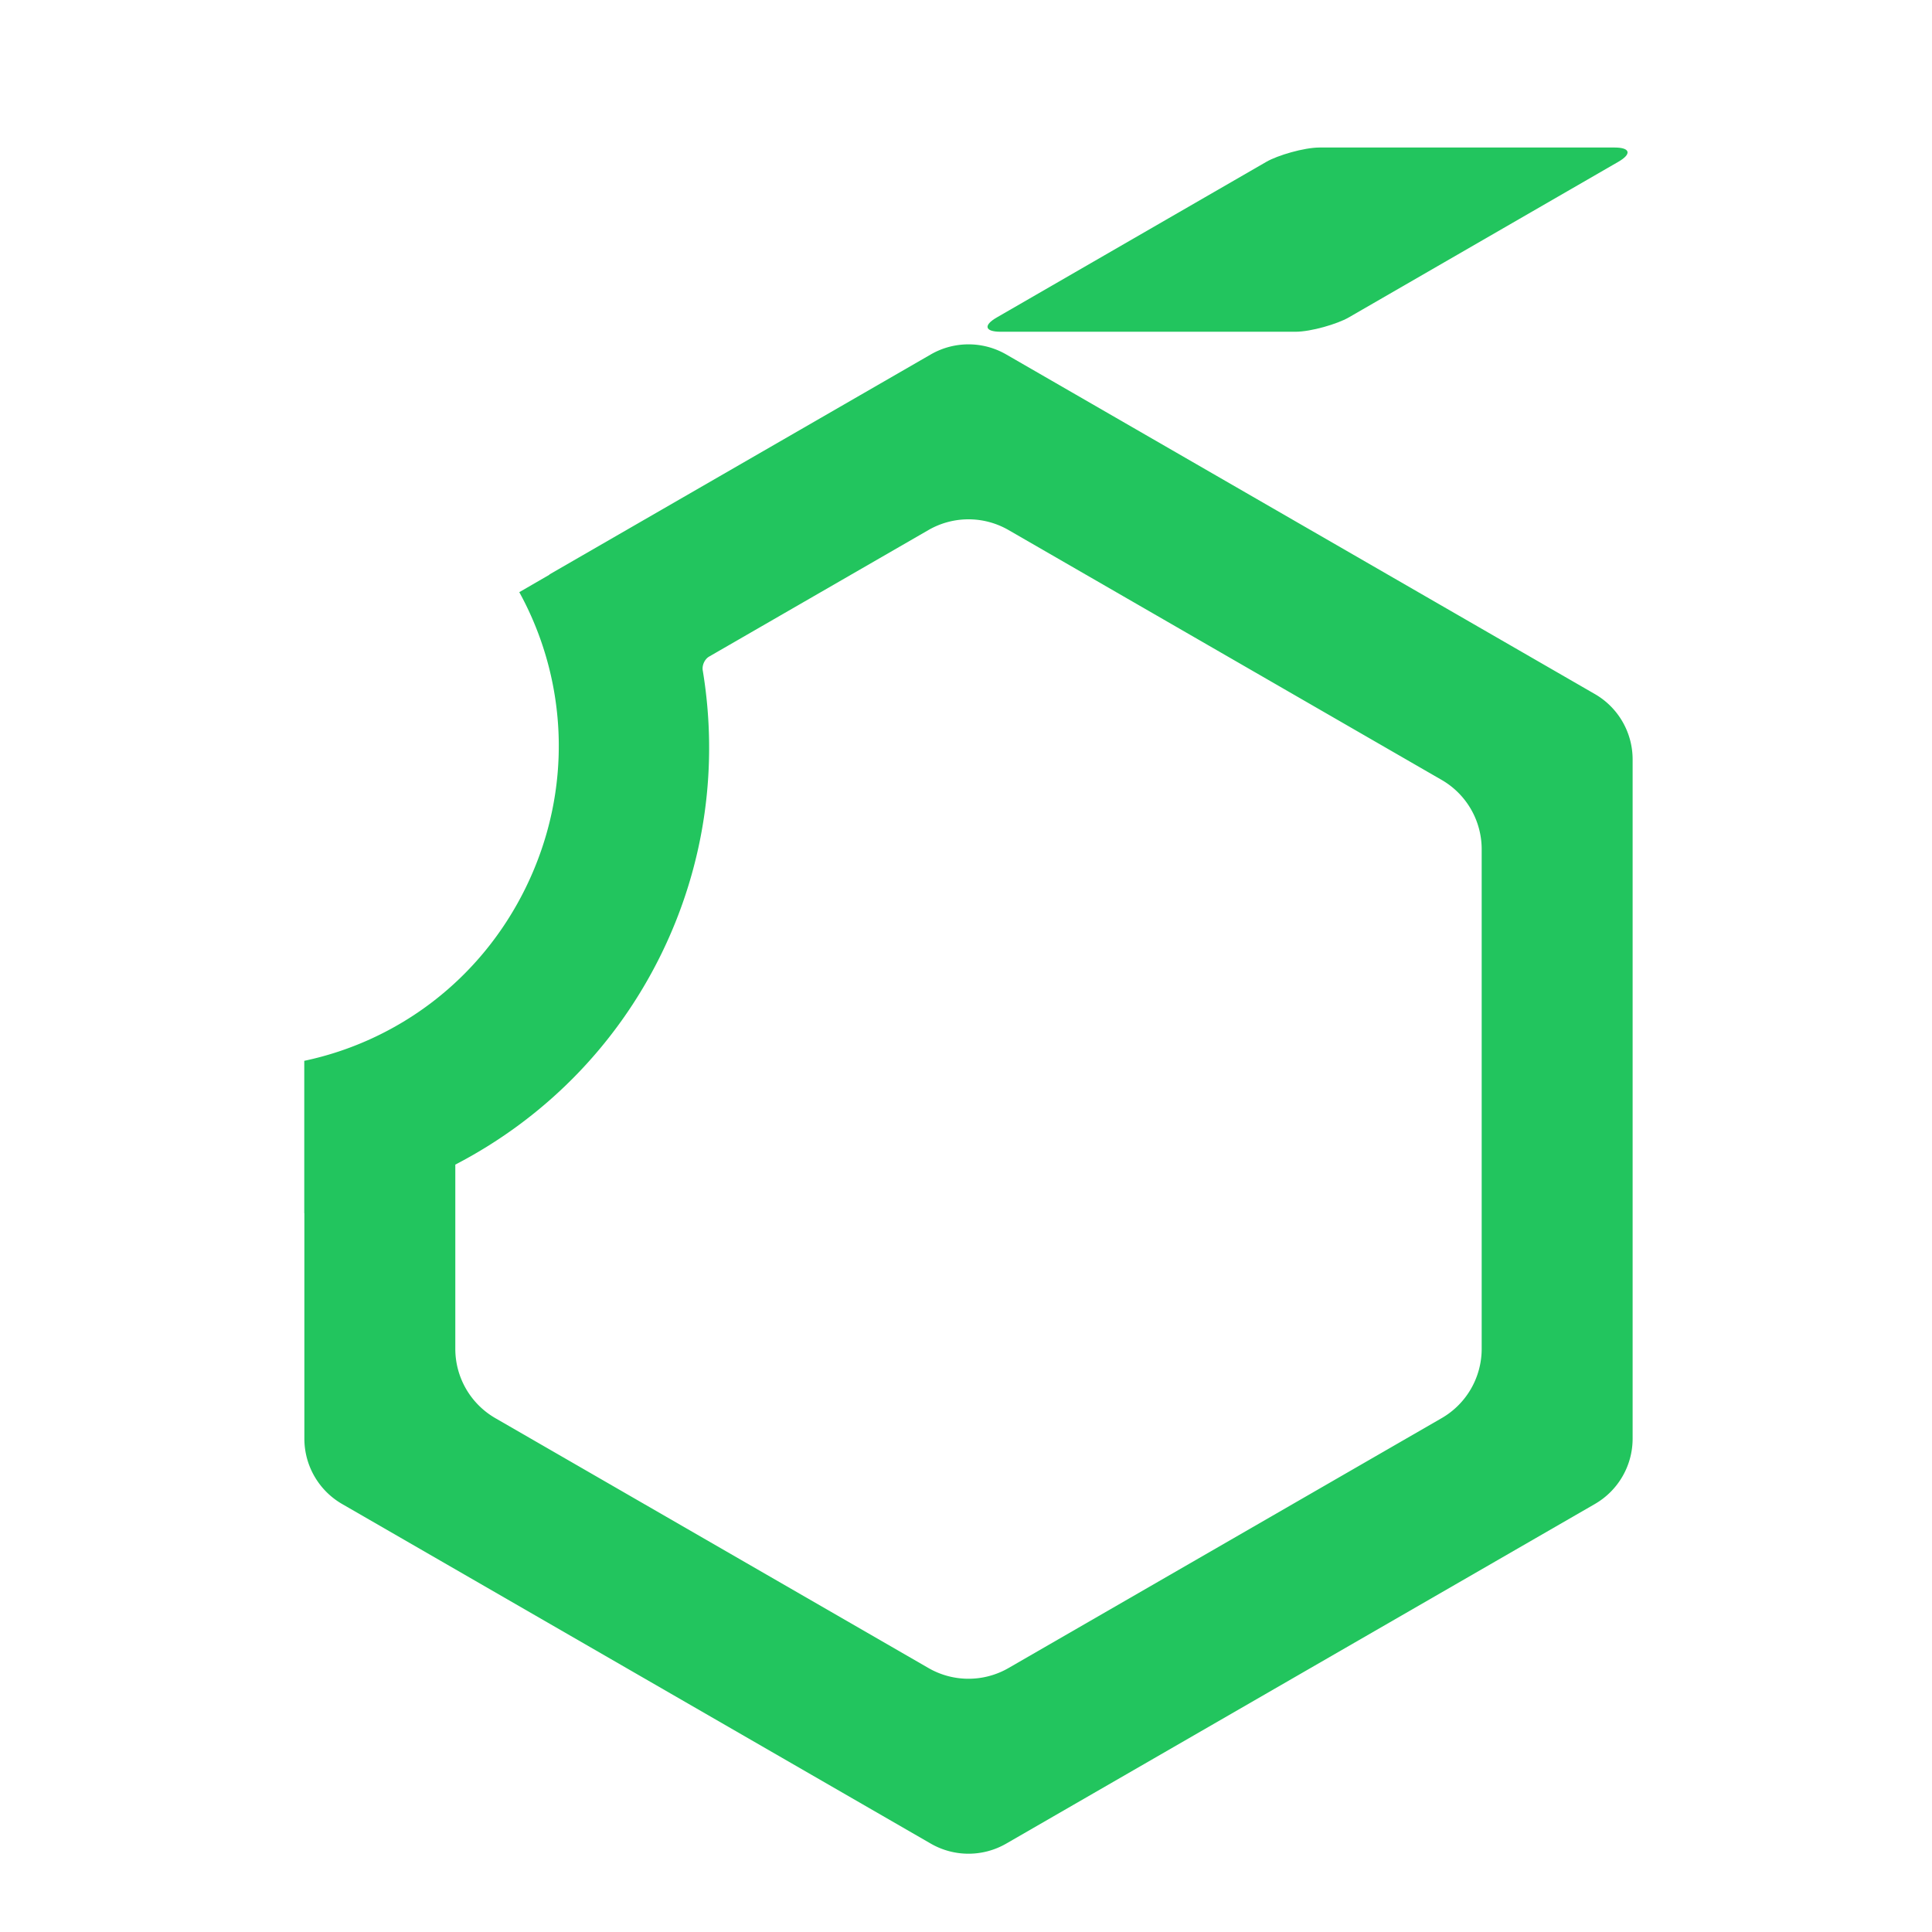 <?xml version="1.0" encoding="UTF-8" standalone="no"?>
<svg
   height="1024px"
   version="1.1"
   width="1024px"
   id="svg1"
   sodipodi:docname="logo.svg"
   xml:space="preserve"
   inkscape:version="1.4.2 (f4327f4, 2025-05-13)"
   inkscape:export-filename="logo.png"
   inkscape:export-xdpi="96"
   inkscape:export-ydpi="96"
   xmlns:inkscape="http://www.inkscape.org/namespaces/inkscape"
   xmlns:sodipodi="http://sodipodi.sourceforge.net/DTD/sodipodi-0.dtd"
   xmlns="http://www.w3.org/2000/svg"
   xmlns:svg="http://www.w3.org/2000/svg"><sodipodi:namedview
     id="namedview1"
     pagecolor="#ffffff"
     bordercolor="#000000"
     borderopacity="0.25"
     inkscape:showpageshadow="2"
     inkscape:pageopacity="0.0"
     inkscape:pagecheckerboard="0"
     inkscape:deskcolor="#d1d1d1"
     showguides="false"
     inkscape:zoom="0.56278518"
     inkscape:cx="255.87028"
     inkscape:cy="548.16653"
     inkscape:window-width="1920"
     inkscape:window-height="1017"
     inkscape:window-x="1912"
     inkscape:window-y="-8"
     inkscape:window-maximized="1"
     inkscape:current-layer="svg1" /><defs
     id="defs1"><inkscape:path-effect
       effect="fillet_chamfer"
       id="path-effect12"
       is_visible="true"
       lpeversion="1"
       nodesatellites_param="F,0,0,1,0,0,0,1 @ F,0,0,1,0,0,0,1 @ F,0,0,1,0,0,0,1 @ F,0,0,1,0,0,0,1 @ F,0,0,1,0,0,0,1 @ F,0,0,1,0,0,0,1 @ F,0,0,1,0,0,0,1 @ F,0,0,1,0,0,0,1 @ F,0,0,1,0,0,0,1 @ F,0,0,1,0,0,0,1 @ F,0,0,1,0,0,0,1 @ F,0,0,1,0,0,0,1 @ F,0,0,1,0,0,0,1 @ F,0,0,1,0,0,0,1 @ F,0,0,1,0,0,0,1 @ F,0,0,1,0,0,0,1 @ F,0,0,1,0,0,0,1 @ F,0,0,1,0,0,0,1 @ F,0,0,1,0,0,0,1 @ F,0,0,1,0,0,0,1 | F,0,0,1,0,24.5,0,1 @ F,0,0,1,0,24.5,0,1 @ F,0,0,1,0,24.5,0,1 @ F,0,0,1,0,24.5,0,1 @ F,0,0,1,0,24.5,0,1 @ F,0,0,1,0,0,0,1 @ F,0,0,1,0,0,0,1 @ F,0,1,1,0,4.903,0,1"
       radius="0"
       unit="px"
       method="auto"
       mode="F"
       chamfer_steps="1"
       flexible="false"
       use_knot_distance="true"
       apply_no_radius="true"
       apply_with_radius="true"
       only_selected="false"
       hide_knots="false" /></defs><path
     id="path1"
     style="baseline-shift:baseline;display:inline;overflow:visible;opacity:1;vector-effect:none;fill:#22c55e;stroke-linecap:round;stroke-linejoin:round;enable-background:accumulate;stop-color:#000000;stop-opacity:1"
     d="m 514.717,180.023 c -7.486,-0.261 -14.895,1.585 -21.383,5.328 l -202.135,116.615 0.096,0.086 -16.059,9.295 c 25.667,46.717 28.8,104.722 3.426,156.576 -24.027,49.101 -68.091,81.401 -117.393,91.824 v 80.75 c 0.017,-0.003 0.035,-0.005 0.053,-0.008 v 119.508 c 0.001,14.295 7.63,27.503 20.012,34.646 l 312,180 c 12.37,7.135 27.606,7.135 39.977,0 l 312,-180 c 12.382,-7.144 20.01,-20.352 20.012,-34.646 v -360 c -10e-4,-14.295 -7.63,-27.503 -20.012,-34.646 l -312,-180 c -4.039,-2.33 -8.455,-3.937 -13.047,-4.746 -1.833,-0.323 -3.687,-0.517 -5.547,-0.582 z m 19.827,98.397 229.557,132.438 a 42.419,42.419 59.991 0 1 21.221,36.743 v 264.793 a 42.42,42.42 120.009 0 1 -21.221,36.743 L 534.544,881.577 a 42.466,42.466 0 0 1 -42.443,0 L 262.544,749.138 a 42.42,42.42 59.991 0 1 -21.221,-36.743 v -97.641 c 45.899,-23.795 84.838,-61.889 109.197,-111.668 23.655,-48.34 30.171,-100.773 21.942,-150.324 -0.444,-2.671 1.051,-5.926 3.397,-7.279 l 116.243,-67.063 a 42.466,42.466 1.2799599e-4 0 1 42.443,9e-5 z"
     sodipodi:nodetypes="cccccsccccccccccccccccccccscc"
     inkscape:path-effect="#path-effect12"
     inkscape:original-d="m 514.7168,180.02344 c -7.48587,-0.26086 -14.8946,1.58523 -21.38282,5.32812 l -202.13476,116.61524 0.0957,0.0859 -16.05859,9.29493 c 25.66673,46.71724 28.80046,104.72156 3.42578,156.57617 -24.02717,49.1009 -68.09101,81.40098 -117.39258,91.82422 v 80.75 c 0.0174,-0.003 0.0353,-0.005 0.0527,-0.008 v 119.50782 c 0.001,14.29477 7.63007,27.50256 20.01171,34.64648 l 312,180 c 12.37031,7.13547 27.60626,7.13547 39.97657,0 l 312,-180 c 12.38164,-7.14391 20.01043,-20.35171 20.01172,-34.64648 v -360 c -10e-4,-14.29478 -7.63008,-27.50258 -20.01172,-34.64649 l -312,-180 c -4.0391,-2.33036 -8.45454,-3.93657 -13.04688,-4.74609 -1.83316,-0.32282 -3.68662,-0.5173 -5.54687,-0.58203 z m -1.39453,86.15429 272,156.92383 v 313.79297 l -272,156.92578 -272,-156.92578 V 614.75391 c 45.8991,-23.79453 84.83833,-61.8891 109.19726,-111.66797 24.42445,-49.91275 30.57735,-104.19063 21.0918,-155.15235 z"
     transform="translate(0,2.513)" /><rect
     style="fill:#22c55e;fill-opacity:1;stroke-width:1.074"
     id="rect10"
     width="186.524"
     height="195.291"
     x="-1006.274"
     y="156.378"
     rx="15.104"
     transform="matrix(-1,0,-0.866,0.5,0,0)"
     inkscape:transform-center-x="322.0561"
     inkscape:transform-center-y="46.149443" /></svg>
